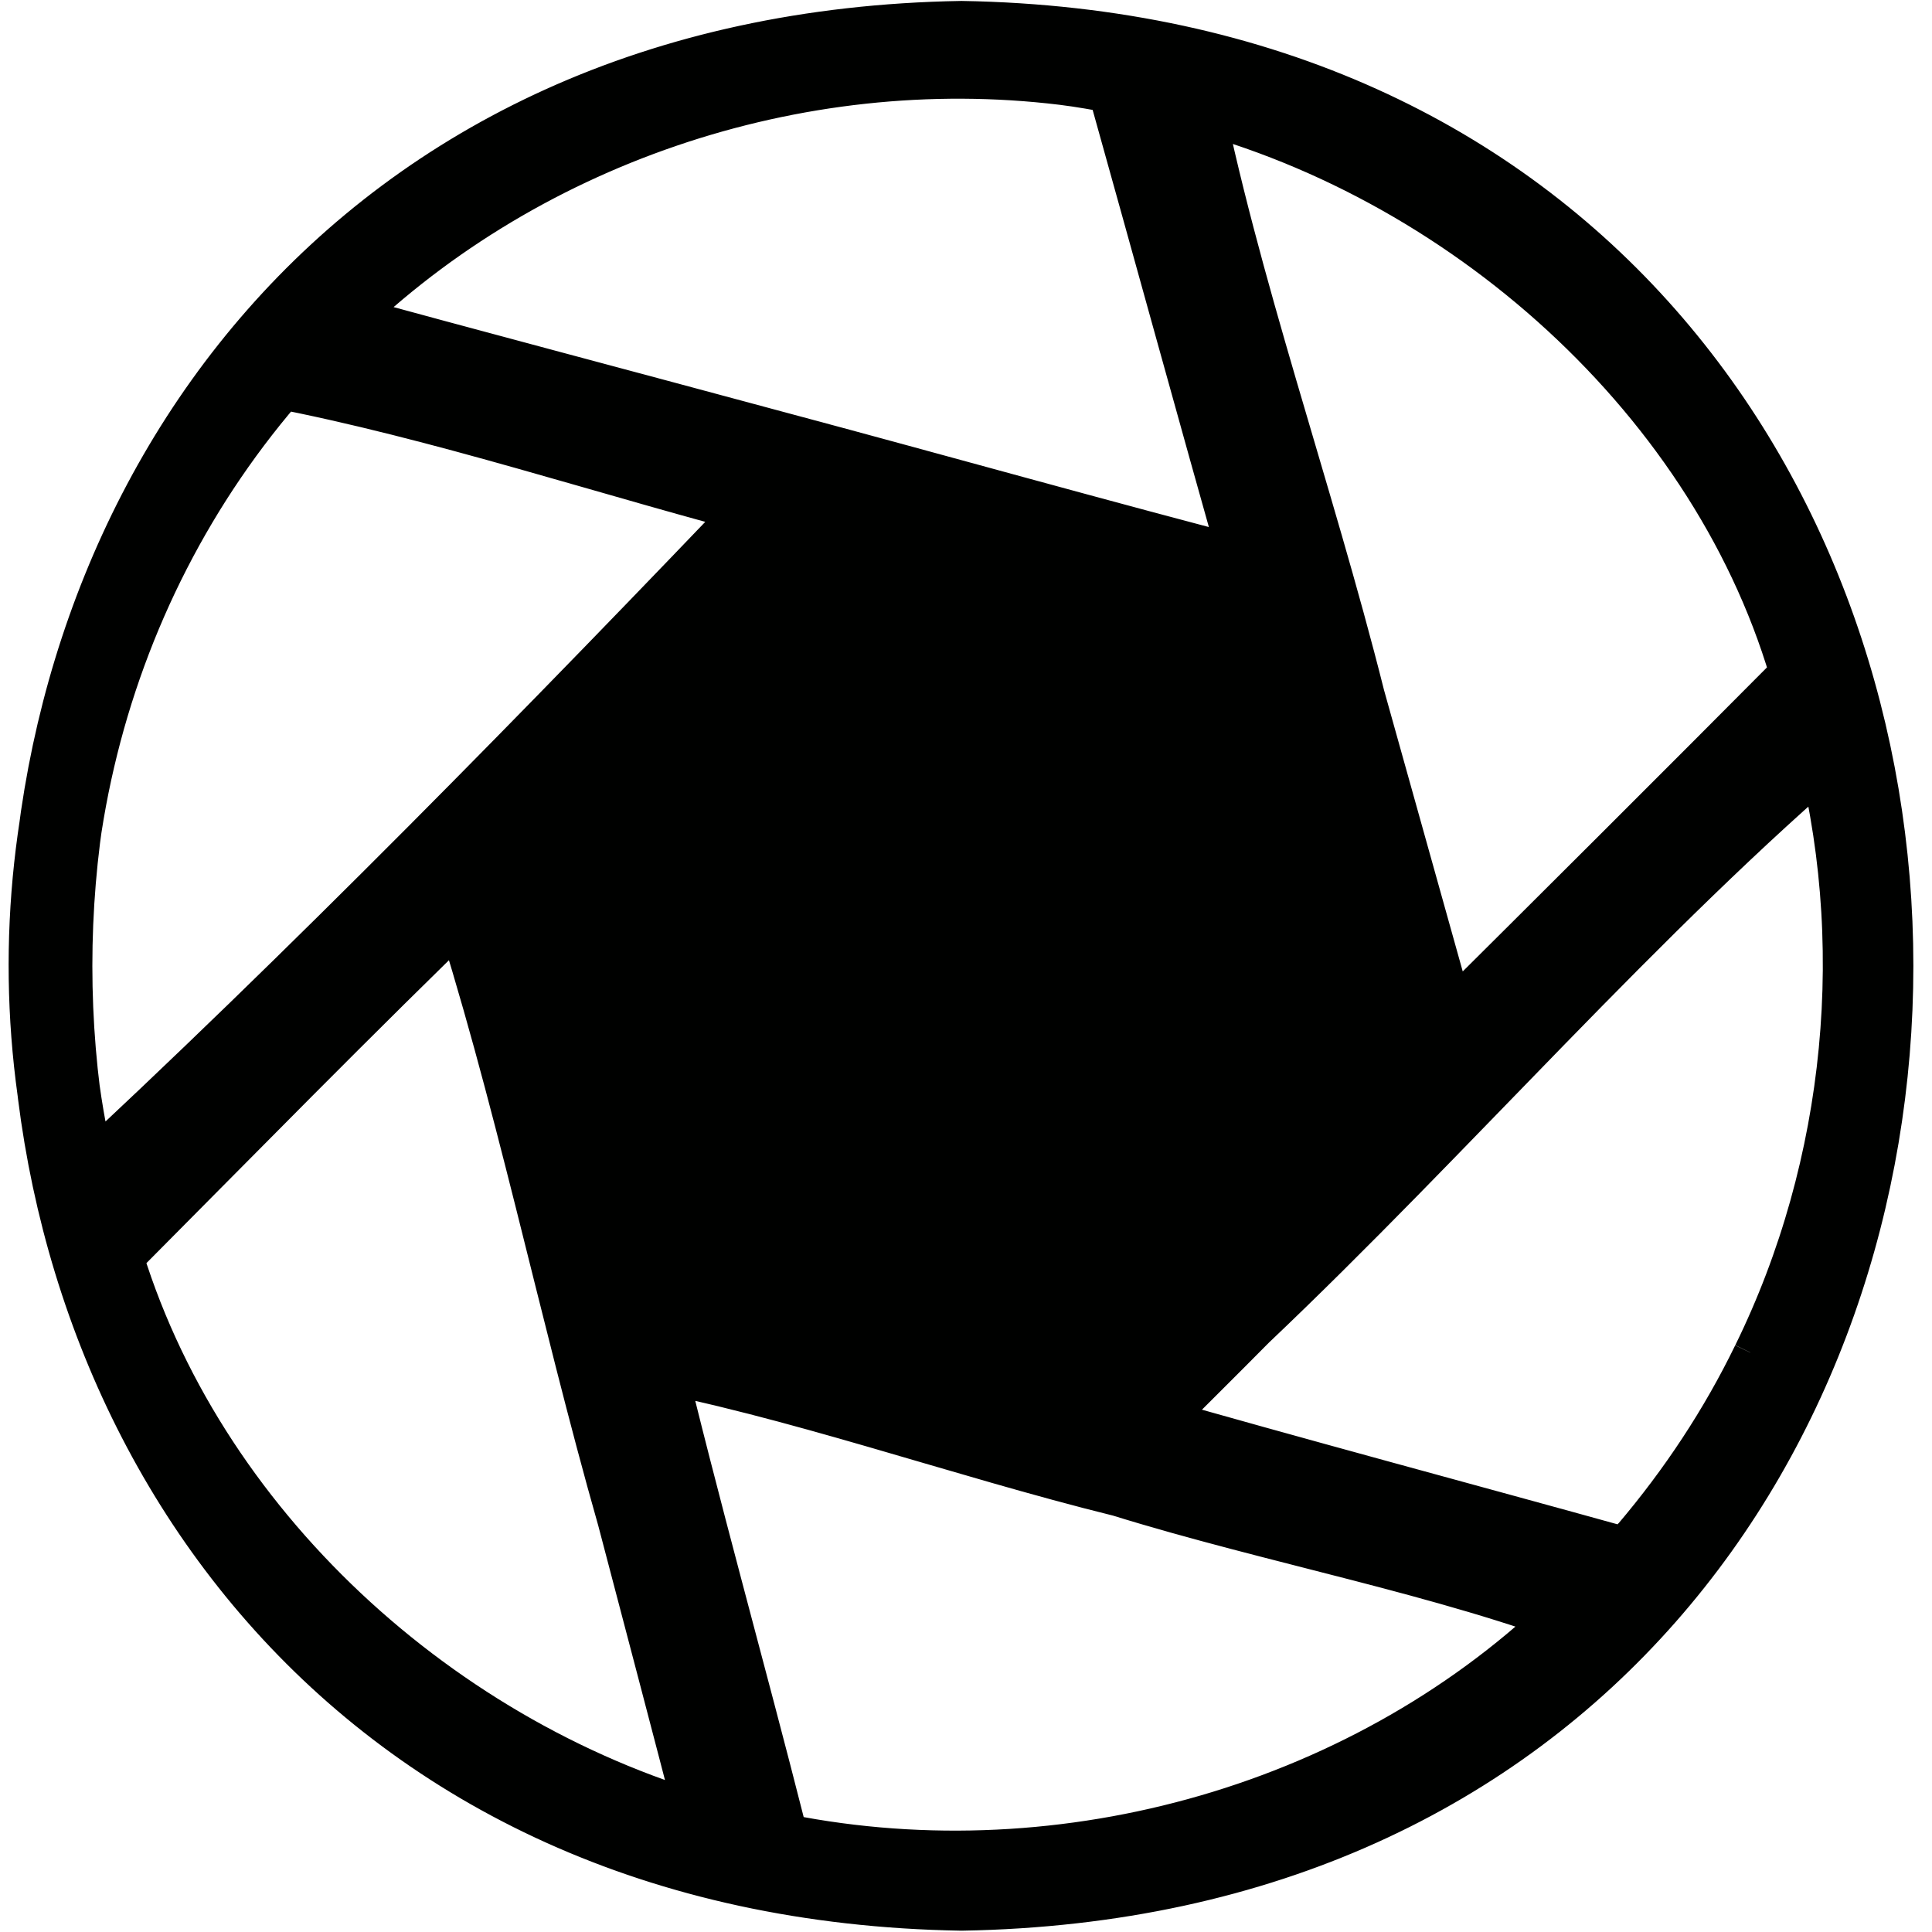 <svg version="1.2" xmlns="http://www.w3.org/2000/svg" viewBox="0 0 512 512" width="512" height="512"><defs><clipPath clipPathUnits="userSpaceOnUse" id="cp1"><path d="m507.41 0v512h-505.41v-512z"/></clipPath><clipPath clipPathUnits="userSpaceOnUse" id="cp2"><path d="m507.41 0v512h-505.41v-512z"/></clipPath></defs><style>.a{fill:#000100}.b{fill:none;stroke:#000100;stroke-miterlimit:10;stroke-width:21.9}</style><g clip-path="url(#cp1)"><g clip-path="url(#cp2)"><path class="a" d="m254.8 11.2c-321.7 5.5-321.7 484.1 0 489.5 321.8-5.5 321.7-484 0-489.5zm57.4 11.4c77.3 18.7 147.3 80.6 168.4 157.4-32.3 32.5-64.7 64.8-97.2 97.1-1.5 0.9-2.2-1.2-2.3-2.4-8.3-29.7-16.6-59.4-24.9-89-13.6-54.2-33.5-109.6-44-163.1m-227.4 62c51-51.3 125.6-76.5 197.3-67.7 4.8 0.6 9.7 1.5 14.5 2.3 2.2 0.3 2.1 3.1 2.8 4.8 11.8 42.2 23.5 84.3 35.3 126.5 0.2 1.3 1.4 3.7-0.3 4.1-43.1-11.1-86.1-23.2-129.1-34.7-39.9-10.8-80-21.5-120-32.4-1.8-0.5-2-1.4-0.5-2.9m-63.3 233.6c-21-77.6-1.3-161.6 51.5-221.1 44.5 8.5 90 23.9 134.6 35.4-58.5 61.3-124.2 128.5-186.1 185.7zm168.5 169.3c-75.4-20.3-141.7-80.6-163.6-155.8 32.4-32.6 64.7-65.6 97.7-97.5 17.5 53.5 29.3 112.1 45 167.2 7.2 27.3 14.4 54.7 21.5 82.1 0.6 1.5 0.4 4.3-0.6 4zm232.2-60.7c-54 54.9-135.7 79.3-211.3 65.5-4.6-0.6-7.6-1.1-8.1-6.4-10.9-43-23-85.8-33.3-128.9 41.7 7.7 85.9 23.6 128.4 34.1 40.6 12.6 86 20.9 124.2 35.6m47.5-65.5c-8.7 18-19.6 34.5-32.5 49.7-2.1 1.8-3.5 5.8-6.7 4.8-43.7-12-87.6-23.8-131.2-36.2-2.1-1.5 1.9-3.5 2.7-4.9 8.9-8.9 17.8-17.8 26.7-26.7 52.6-49.8 104-109.3 157.1-154.4 15.1 55 9.2 116.3-16.1 167.7z"/><path class="b" d="m254.8 11.2c-321.7 5.5-321.7 484.1 0 489.5 321.8-5.5 321.7-484 0-489.5zm57.4 11.4c77.3 18.7 147.3 80.6 168.4 157.4-32.3 32.5-64.7 64.8-97.2 97.1-1.5 0.9-2.2-1.2-2.3-2.4-8.3-29.7-16.6-59.4-24.9-89-13.6-54.2-33.5-109.6-44-163.1zm-227.4 62c51-51.2 125.6-76.4 197.3-67.7 4.9 0.6 9.8 1.5 14.6 2.4 2.2 0.3 2.1 3.1 2.8 4.7 11.8 42.2 23.4 84.4 35.3 126.6 0.1 1.3 1.4 3.6-0.3 4.1-43.2-11.2-86.1-23.3-129.1-34.8-40-10.8-80.1-21.4-120-32.3-1.9-0.6-2-1.5-0.5-2.9zm-63.3 233.6c-21-77.6-1.3-161.6 51.5-221.1 44.5 8.5 90 23.9 134.6 35.4-58.5 61.3-124.2 128.5-186.1 185.7zm168.5 169.3c-75.4-20.3-141.7-80.6-163.6-155.8 32.4-32.6 64.7-65.6 97.7-97.5 17.5 53.5 29.3 112.1 45 167.2 7.2 27.4 14.4 54.7 21.5 82.1 0.6 1.5 0.4 4.3-0.6 4zm232.2-60.7c-54 54.9-135.7 79.3-211.3 65.5-4.6-0.6-7.6-1.1-8.1-6.4-10.9-43-23-85.8-33.3-128.9 41.7 7.7 85.9 23.6 128.4 34.1 40.6 12.6 86 20.9 124.2 35.6zm47.5-65.5c-8.7 17.9-19.7 34.5-32.6 49.7-2 1.8-3.5 5.7-6.7 4.8-43.6-12.1-87.5-23.8-131.1-36.3-2.1-1.5 1.9-3.5 2.6-4.8 8.9-8.9 17.9-17.8 26.7-26.7 52.6-49.9 104-109.4 157.2-154.5 15.1 55.1 9.2 116.3-16.1 167.8h-0.1z"/></g></g></svg>